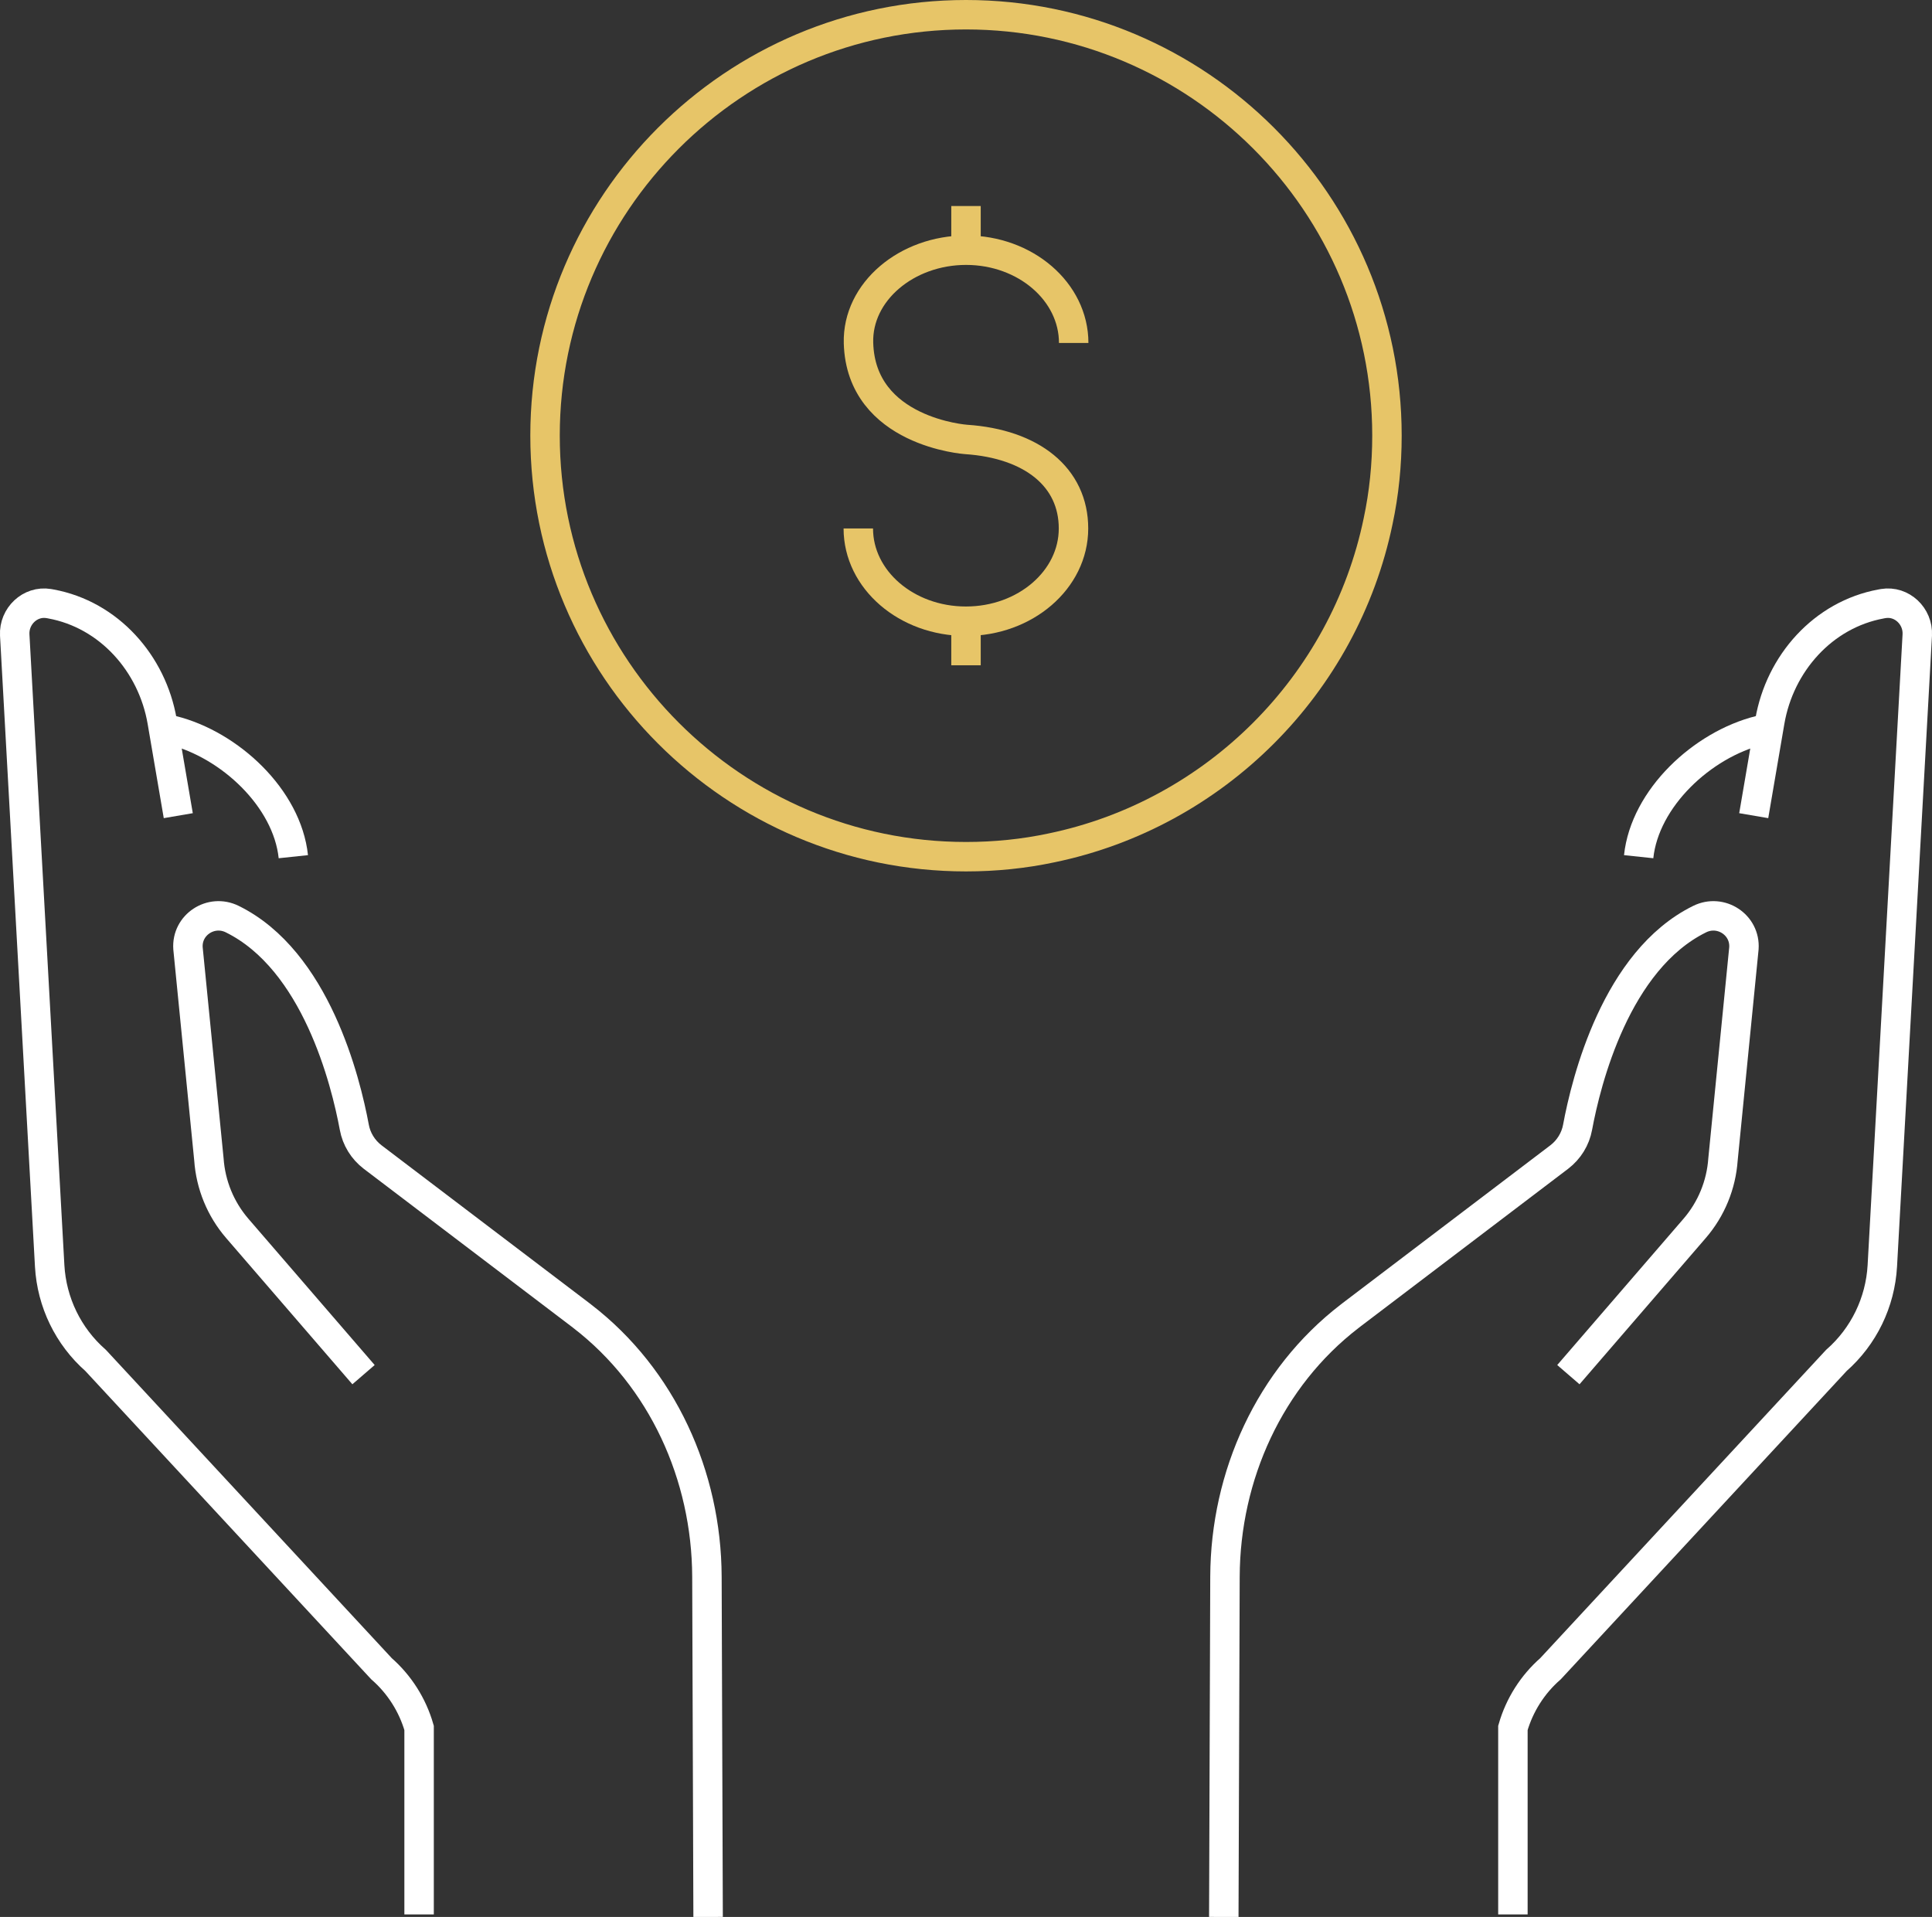<?xml version="1.0" encoding="UTF-8"?>
<svg id="Layer_2" data-name="Layer 2" xmlns="http://www.w3.org/2000/svg" viewBox="0 0 196.8 195.3">
  <rect x="0" y="0" width="196.8" height="195.3" fill="#333333" stroke="none"/>
  <defs>
    <style>
      .cls-1 {
        stroke: #fff;
      }

      .cls-1, .cls-2 {
        fill: none;
        stroke-miterlimit: 10;
        stroke-width: 3px;
      }

      .cls-2 {
        stroke: #e7c568;
      }
    </style>
  </defs>
  <g id="Layer_1-2" data-name="Layer 1">
    <g>
      <g>
        <g>
          <path class="cls-2" d="M87.43,53.84c0,5.22,4.91,9.45,10.96,9.45s10.96-4.23,10.96-9.45-4.23-8.62-10.95-9.07c0,0-10.7-.74-10.95-9.83-.14-5.22,4.91-9.45,10.96-9.45s10.96,4.23,10.96,9.45"/>
          <line class="cls-2" x1="98.4" y1="67.78" x2="98.4" y2="63.28"/>
          <line class="cls-2" x1="98.4" y1="25.48" x2="98.4" y2="20.99"/>
        </g>
        <path class="cls-2" d="M141.28,44.38c0,2.98-.3,5.91-.9,8.72-3.45,16.67-16.61,29.83-33.26,33.28-2.81.6-5.74.9-8.72.9-23.65,0-42.88-19.25-42.88-42.9S74.75,1.5,98.4,1.5s42.88,19.23,42.88,42.88Z"/>
      </g>
      <g>
        <g>
          <path class="cls-1" d="M124.66,195.3l.12-34.67c.04-10.3,4.54-20.25,12.7-26.53.06-.05.12-.09.18-.14l21.17-16.08c.98-.75,1.65-1.83,1.87-3.04.87-4.69,3.91-17,12.43-21.2,2.16-1.07,4.68.58,4.51,2.98l-2.13,21.5c-.18,2.59-1.19,5.06-2.89,7.03l-12.86,14.9"/>
          <path class="cls-1" d="M178.64,83.1l1.64-9.59c1.01-5.92,5.43-10.9,11.34-11.98.07-.01.15-.03.22-.04,1.89-.31,3.56,1.29,3.46,3.2l-3.56,64.28c-.21,3.71-1.89,7.18-4.68,9.63l-29.12,31.41c-1.83,1.6-3.16,3.7-3.83,6.03v19"/>
          <path class="cls-1" d="M166.92,87.28c.63-5.97,6.49-11.42,12.31-12.87.07-.02.14-.04.22-.05"/>
        </g>
        <g>
          <path class="cls-1" d="M72.13,195.3l-.12-34.67c-.04-10.3-4.54-20.25-12.7-26.53-.06-.05-.12-.09-.18-.14l-21.17-16.08c-.98-.75-1.65-1.83-1.87-3.04-.87-4.69-3.91-17-12.43-21.2-2.16-1.07-4.68.58-4.51,2.98l2.13,21.5c.18,2.59,1.19,5.06,2.89,7.03l12.86,14.9"/>
          <path class="cls-1" d="M18.16,83.1l-1.64-9.59c-1.01-5.92-5.43-10.9-11.34-11.98-.07-.01-.15-.03-.22-.04-1.89-.31-3.56,1.29-3.46,3.2l3.56,64.28c.21,3.71,1.89,7.18,4.68,9.63l29.12,31.41c1.83,1.6,3.16,3.7,3.83,6.03v19"/>
          <path class="cls-1" d="M29.88,87.28c-.63-5.97-6.49-11.42-12.31-12.87-.07-.02-.14-.04-.22-.05"/>
        </g>
      </g>
    </g>
  </g>
</svg>